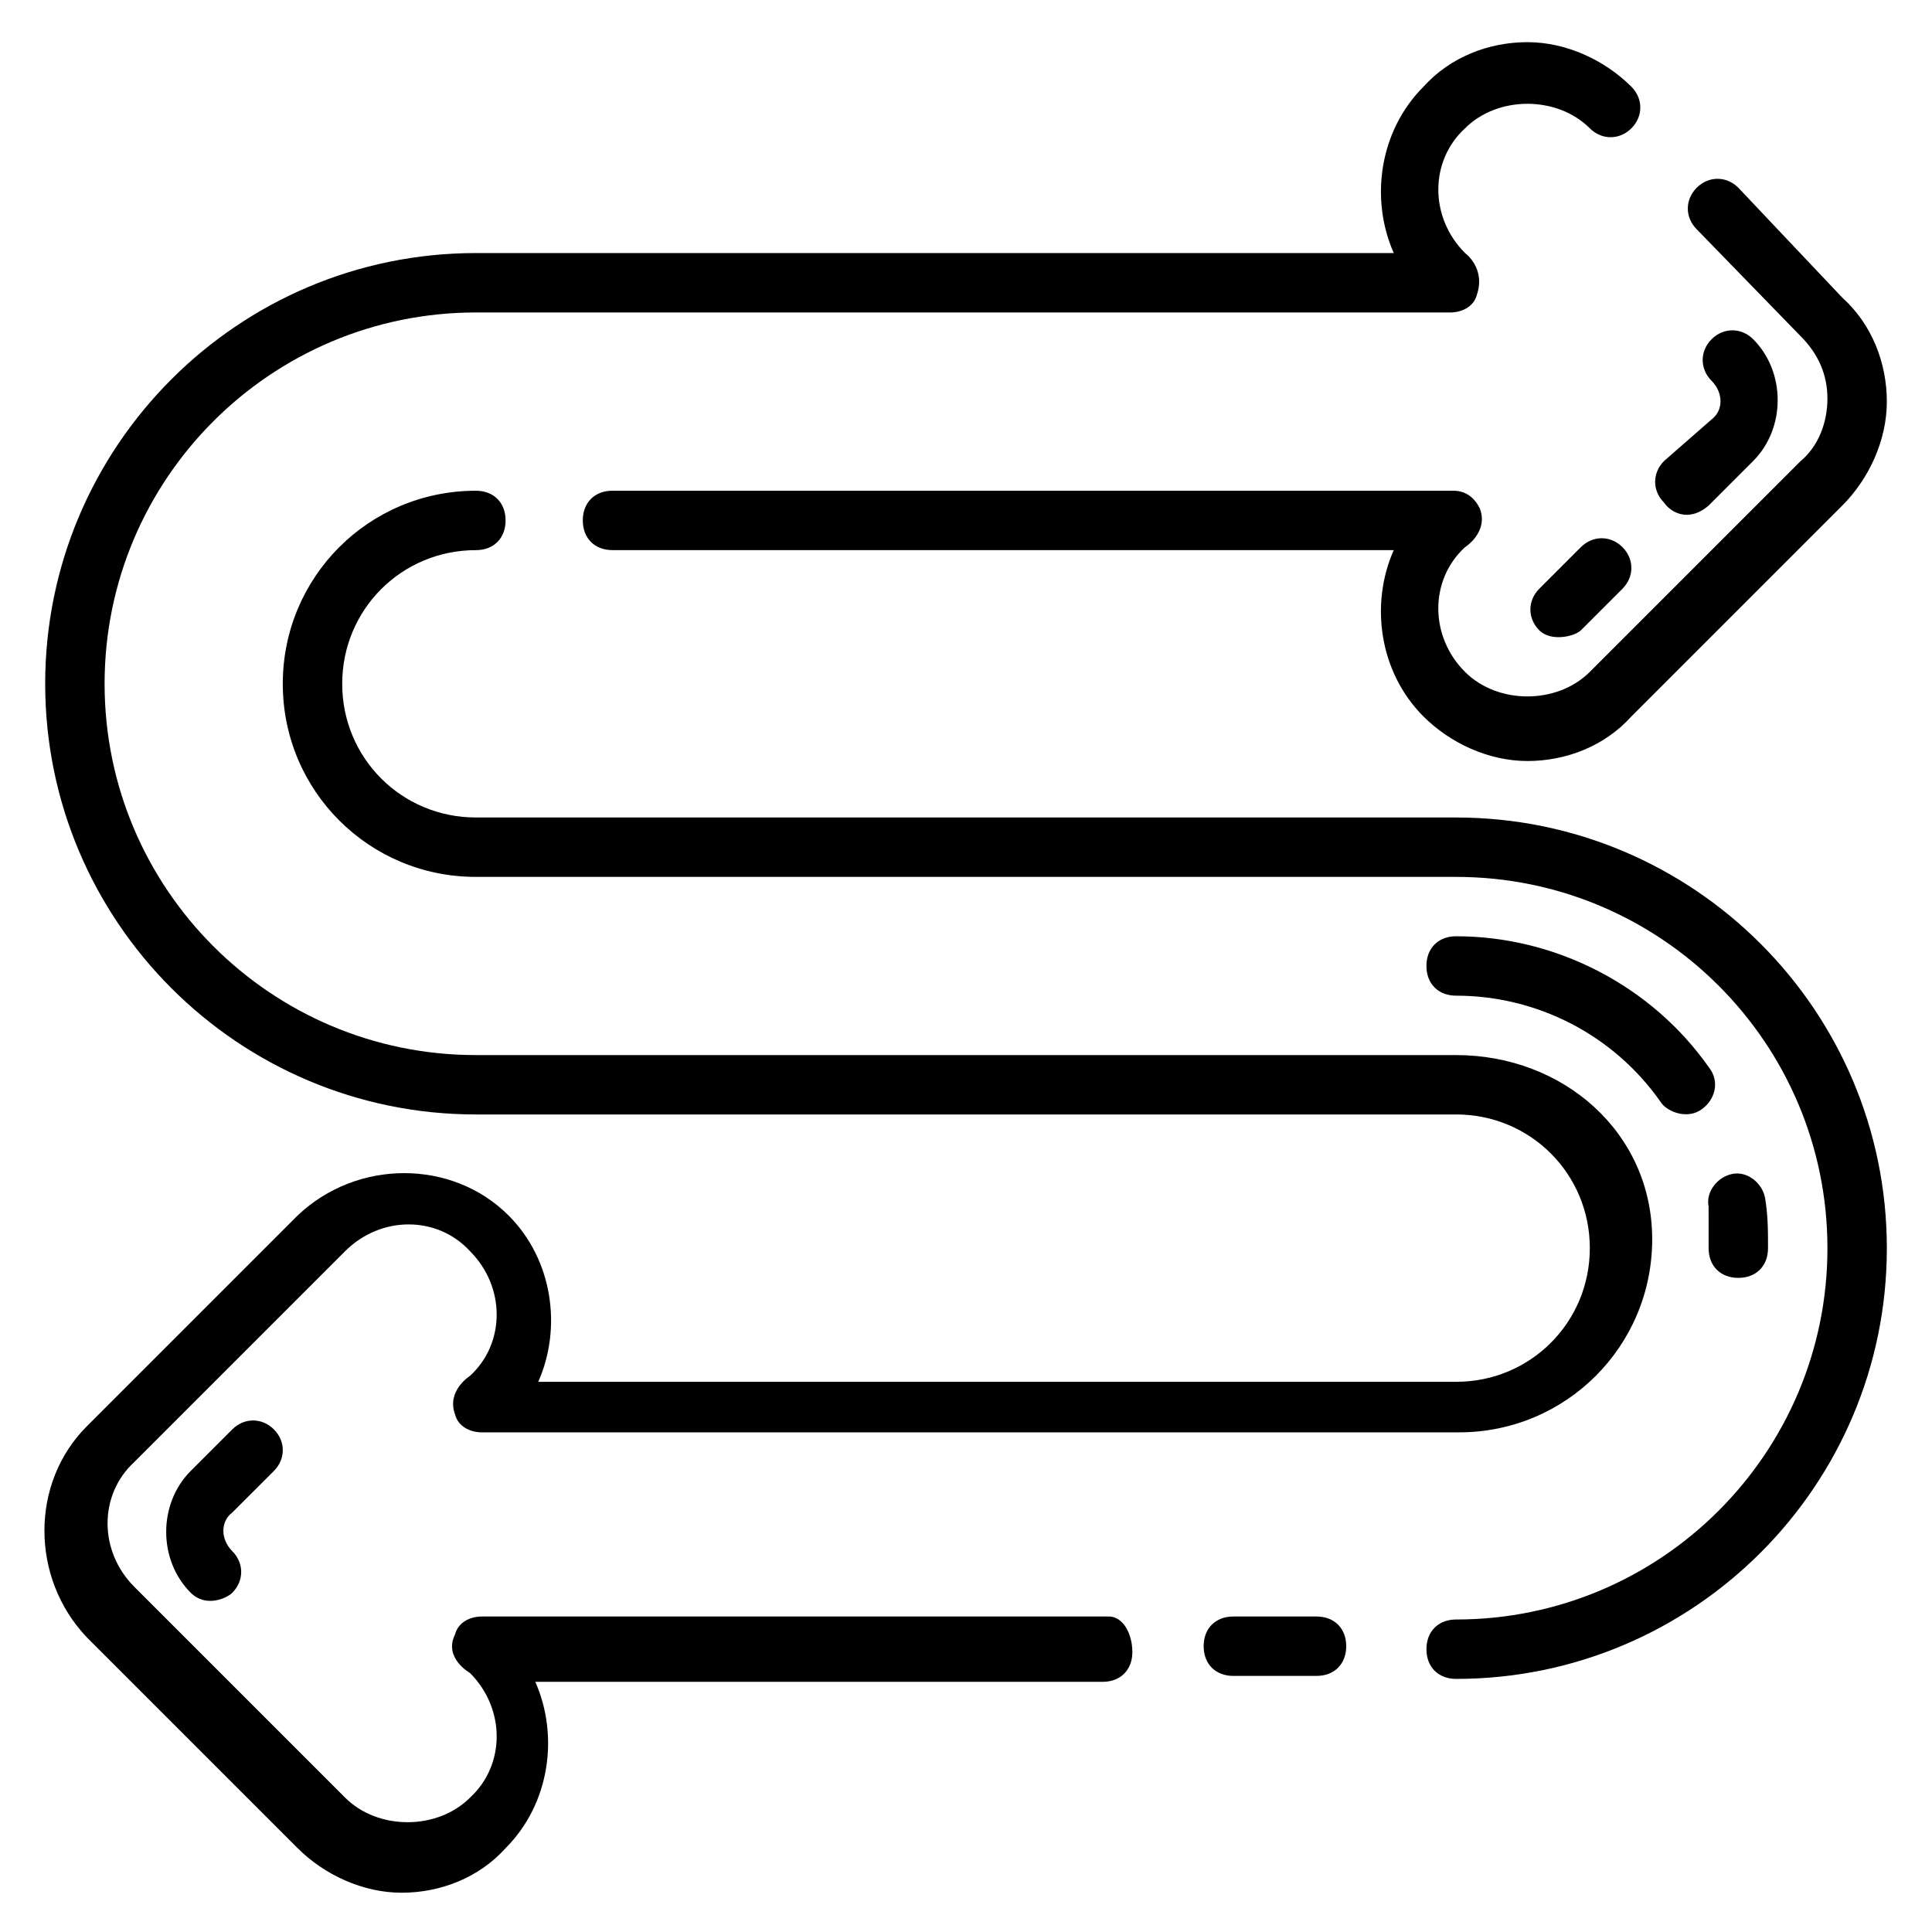<?xml version="1.0" encoding="UTF-8"?>
<!-- Uploaded to: SVG Repo, www.svgrepo.com, Generator: SVG Repo Mixer Tools -->
<svg fill="#000000" width="800px" height="800px" version="1.1" viewBox="144 144 512 512" xmlns="http://www.w3.org/2000/svg">
 <g>
  <path d="m621.2 233.11c4.723 4.723 7.086 10.234 7.086 16.531s-2.363 12.594-7.086 16.531l-55.891 55.891c-8.66 8.66-24.402 8.66-33.062 0-9.445-9.445-9.445-24.402 0-33.062 0 0 6.297-3.938 3.938-10.234-1.574-3.148-3.938-4.723-7.086-4.723h-222.78c-4.723 0-7.871 3.148-7.871 7.871 0 4.723 3.148 7.871 7.871 7.871h207.04c-6.297 14.168-3.938 32.273 7.871 44.082 7.086 7.086 17.32 11.809 27.551 11.809 10.234 0 20.469-3.938 27.551-11.809l55.891-55.891c7.086-7.086 11.809-17.32 11.809-27.551 0-10.234-3.938-20.469-11.809-27.551l-27.551-29.129c-3.148-3.148-7.871-3.148-11.02 0-3.148 3.148-3.148 7.871 0 11.02z"/>
  <path d="m529.89 360.64h-259.78c-19.68 0-35.422-15.742-35.422-35.422 0-19.68 15.742-35.426 35.426-35.426 4.723 0 7.871-3.148 7.871-7.871 0-4.723-3.148-7.871-7.871-7.871-28.344 0-51.172 22.828-51.172 51.168s22.828 51.168 51.168 51.168h259.78c54.316 0 98.402 44.082 98.402 98.398s-44.082 98.398-98.398 98.398c-4.723 0-7.871 3.148-7.871 7.871 0 4.723 3.148 7.871 7.871 7.871 62.977 0 114.14-51.168 114.14-114.14-0.004-62.973-51.172-114.14-114.15-114.14z"/>
  <path d="m492.89 572.39h-22.039c-4.723 0-7.871 3.148-7.871 7.871s3.148 7.871 7.871 7.871h22.043c4.723 0 7.871-3.148 7.871-7.871s-3.148-7.871-7.875-7.871z"/>
  <path d="m437.79 572.39h-166.1c-3.148 0-6.297 1.574-7.086 4.723-3.148 6.297 3.938 10.234 3.938 10.234 9.445 9.445 9.445 24.402 0 33.062-8.66 8.66-24.402 8.66-33.062 0l-55.891-55.891c-9.445-9.445-9.445-24.402 0-33.062l55.891-55.891c9.445-9.445 24.402-9.445 33.062 0 9.445 9.445 9.445 24.402 0 33.062 0 0-6.297 3.938-3.938 10.234 0.789 3.148 3.938 4.723 7.086 4.723h258.99c28.34 0 51.168-22.828 51.168-51.168 0.004-28.34-23.613-48.809-51.953-48.809h-259.78c-54.316 0-98.398-44.082-98.398-98.398s44.082-98.402 98.398-98.402h258.2c3.148 0 6.297-1.574 7.086-4.723 2.359-7.082-3.148-11.02-3.148-11.02-9.445-9.445-9.445-24.402 0-33.062 8.66-8.66 24.402-8.66 33.062 0 3.148 3.148 7.871 3.148 11.02 0 3.148-3.148 3.148-7.871 0-11.02-7.086-7.086-17.32-11.809-27.551-11.809-10.234 0-20.469 3.938-27.551 11.809-11.809 11.809-14.168 29.914-7.871 44.082h-243.25c-62.977 0-114.14 51.168-114.14 114.14 0 62.977 51.168 114.14 114.14 114.14h259.78c19.68 0 35.426 15.742 35.426 35.426 0 19.68-15.742 35.426-35.426 35.426l-243.25-0.004c6.297-14.168 3.938-32.273-7.871-44.082-14.957-14.957-40.148-14.957-55.891 0l-55.891 55.891c-14.957 14.957-14.957 40.148 0 55.891l55.891 55.891c7.086 7.086 17.32 11.809 27.551 11.809 10.234 0 20.469-3.938 27.551-11.809 11.809-11.809 14.168-29.914 7.871-44.082h150.36c4.723 0 7.871-3.148 7.871-7.871 0.004-4.727-2.359-9.449-6.293-9.449z"/>
  <path d="m596.8 474.78c0 4.723 3.148 7.871 7.871 7.871s7.871-3.148 7.871-7.871 0-8.66-0.789-13.383c-0.789-3.938-4.723-7.086-8.66-6.297-3.938 0.789-7.086 4.723-6.297 8.66 0.004 3.938 0.004 7.086 0.004 11.02z"/>
  <path d="m529.89 392.12c-4.723 0-7.871 3.148-7.871 7.871s3.148 7.871 7.871 7.871c21.254 0 41.723 10.234 54.316 28.34 1.574 2.363 7.086 4.723 11.02 1.574 3.148-2.363 4.723-7.086 1.574-11.02-14.953-21.254-40.145-34.637-66.91-34.637z"/>
  <path d="m562.95 311.04 11.02-11.02c3.148-3.148 3.148-7.871 0-11.02-3.148-3.148-7.871-3.148-11.02 0l-11.02 11.02c-3.148 3.148-3.148 7.871 0 11.02 3.148 3.152 9.445 1.574 11.02 0z"/>
  <path d="m596.8 277.98 11.809-11.809c8.66-8.66 8.66-23.617 0-32.273-3.148-3.148-7.871-3.148-11.02 0-3.148 3.148-3.148 7.871 0 11.02 3.148 3.148 3.148 7.871 0 10.234l-12.598 11.023c-3.148 3.148-3.148 7.871 0 11.02 1.574 2.359 6.297 5.512 11.809 0.785z"/>
  <path d="m216.58 533.82c3.148-3.148 3.148-7.871 0-11.02-3.148-3.148-7.871-3.148-11.02 0l-11.023 11.02c-8.66 8.66-8.66 23.617 0 32.273 3.938 3.938 9.445 1.574 11.02 0 3.148-3.148 3.148-7.871 0-11.02-3.148-3.148-3.148-7.871 0-10.234z"/>
 </g>
</svg>